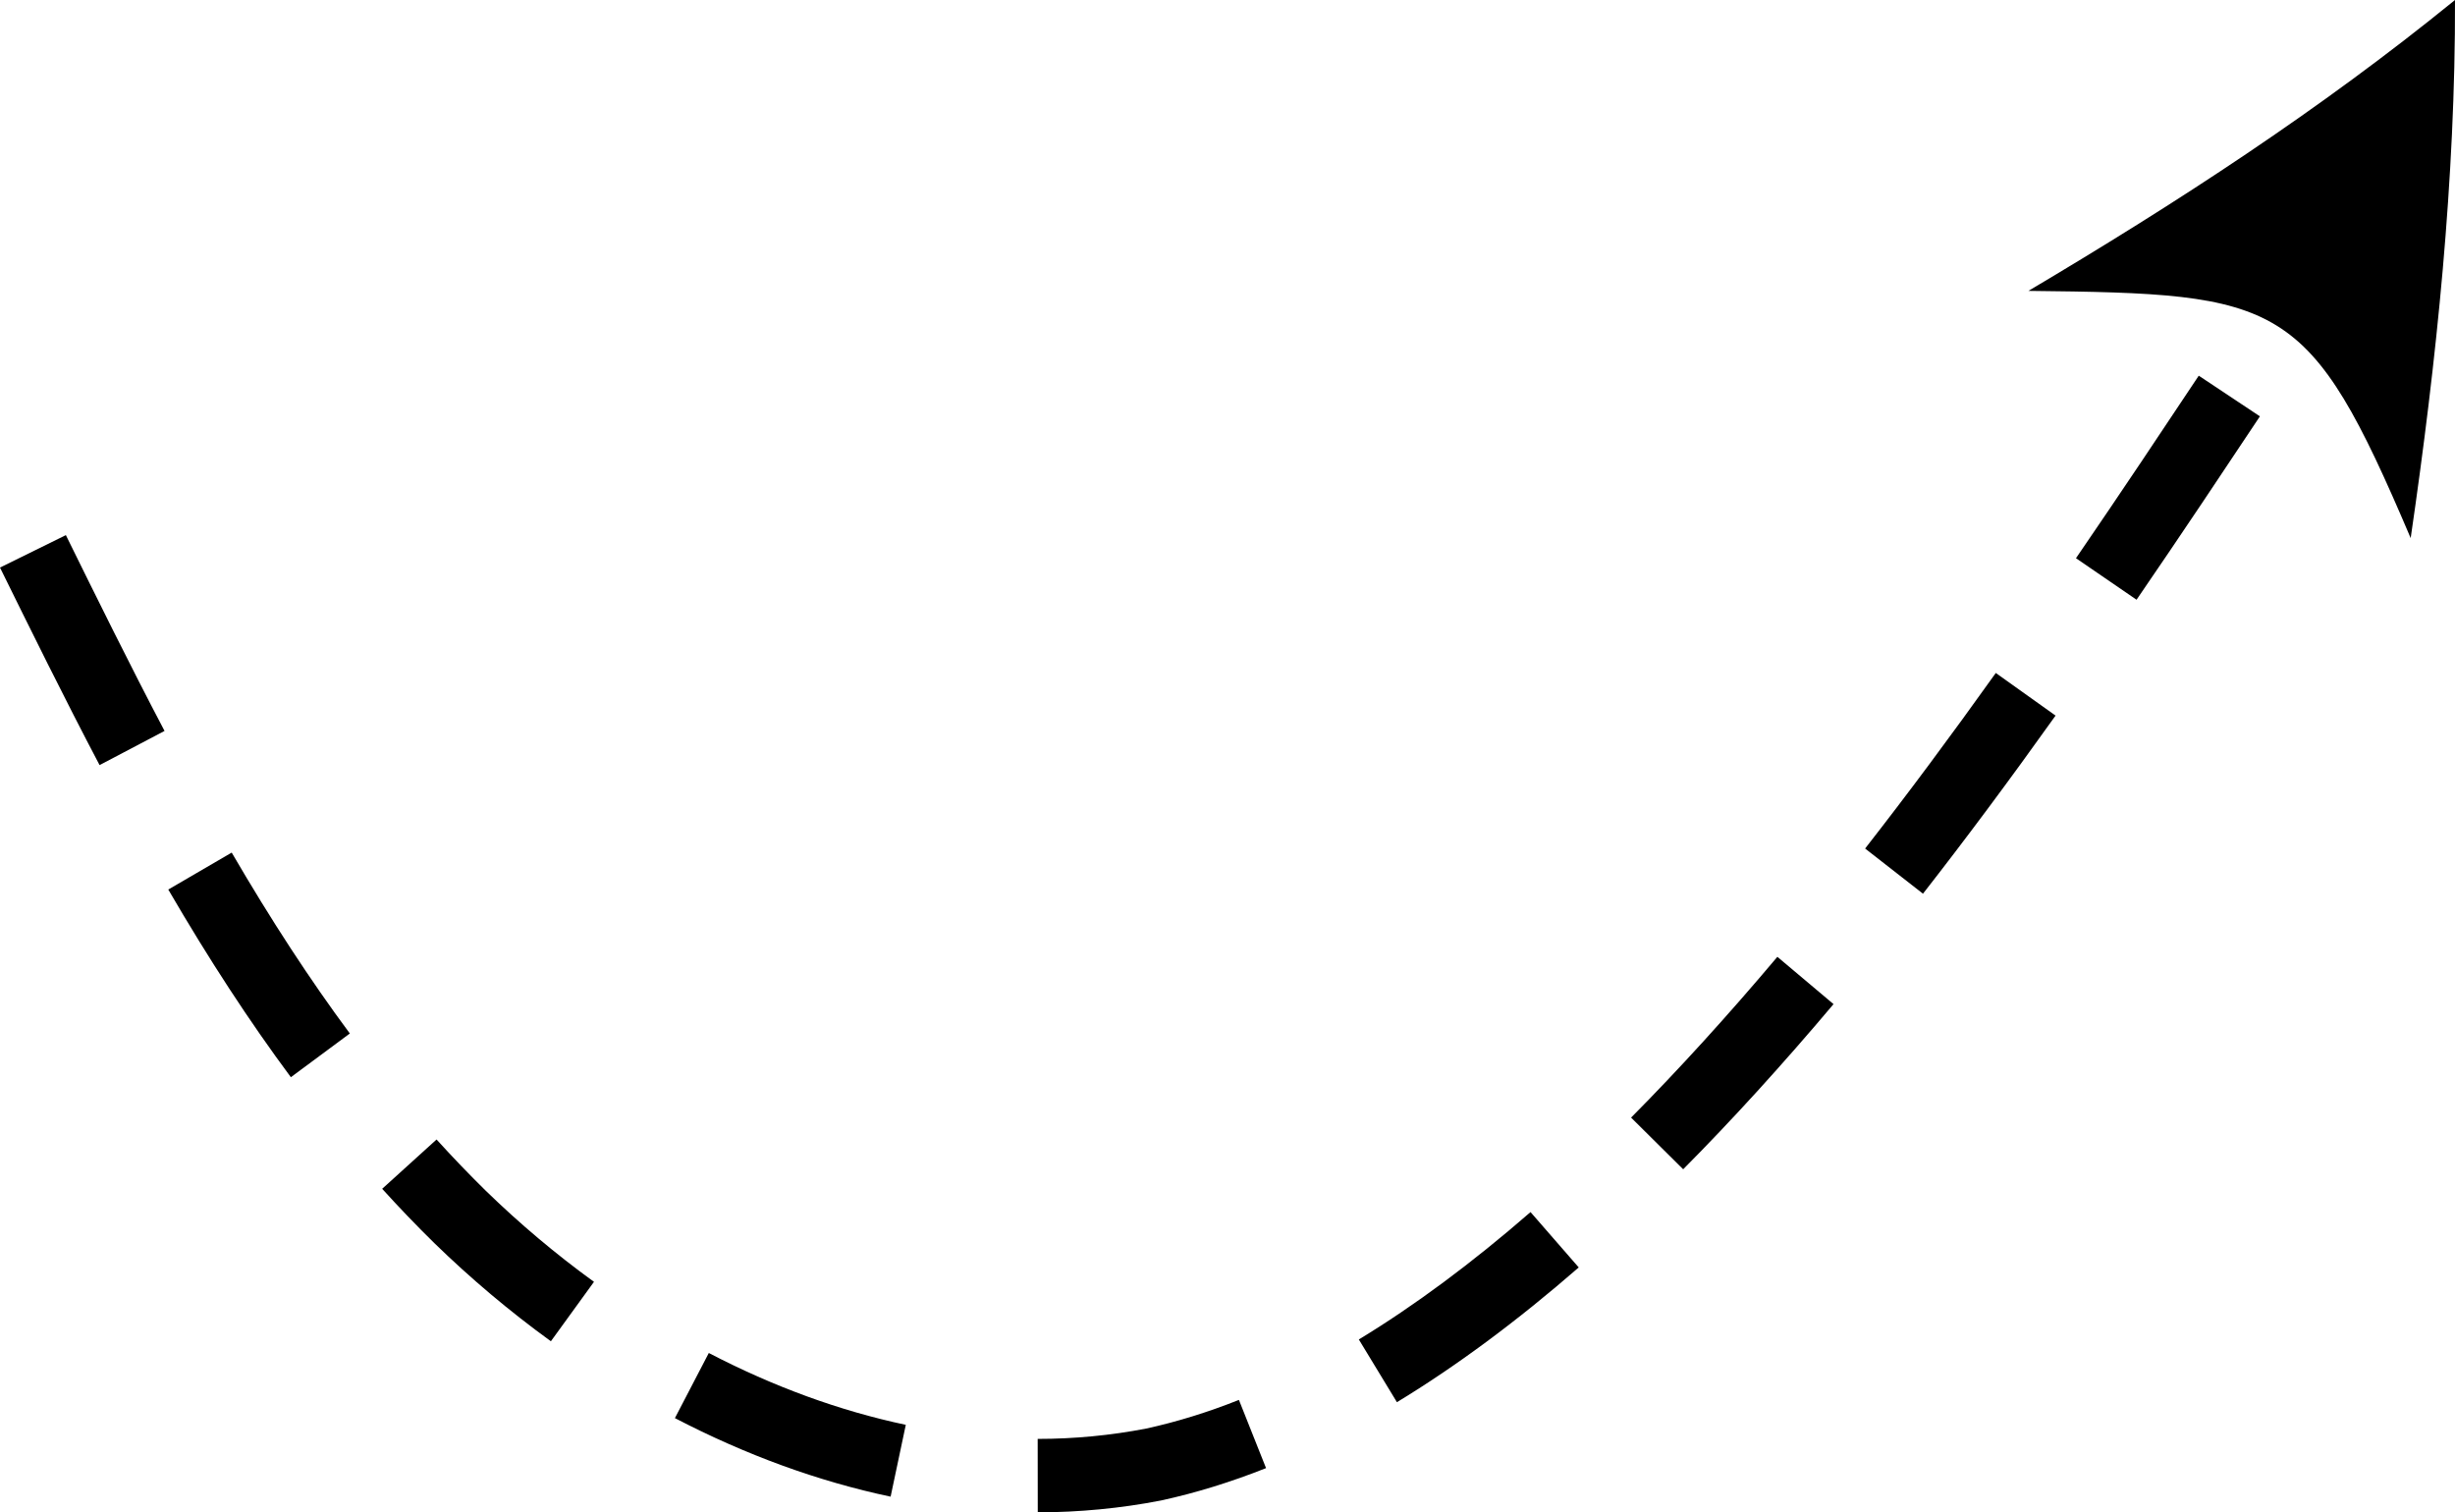 <?xml version="1.0" encoding="UTF-8"?>
<svg id="Layer_2" data-name="Layer 2" xmlns="http://www.w3.org/2000/svg" viewBox="0 0 624.27 384.63">
  <defs>
    <style>
      .cls-1 {
        stroke-width: 0px;
      }
    </style>
  </defs>
  <g id="Object">
    <path class="cls-1" d="M263.89,384.63l-.02-18.67c9.33,0,18.61-.9,27.59-2.63,7.7-1.68,15.64-4.13,23.58-7.29l6.9,17.35c-8.93,3.55-17.88,6.31-26.61,8.21l-.2.04c-10.18,1.98-20.68,2.98-31.23,3ZM226.47,380.65c-18.42-3.89-36.87-10.62-54.85-19.98l8.62-16.56c16.48,8.58,33.33,14.73,50.09,18.27l-3.86,18.27ZM355.22,356.63l-9.69-15.96c14.13-8.58,28.82-19.48,43.66-32.4l12.26,14.08c-15.64,13.62-31.2,25.15-46.23,34.27ZM140.09,341.13c-10.42-7.55-20.4-15.96-29.68-25-4.48-4.4-8.93-9.03-13.23-13.78l13.83-12.54c4.07,4.49,8.26,8.85,12.45,12.97,8.6,8.38,17.89,16.21,27.58,23.23l-10.96,15.12ZM428.01,297.39l-13.25-13.15c12.06-12.15,24.58-25.91,37.2-40.89l14.28,12.03c-12.95,15.36-25.81,29.5-38.23,42ZM73.97,273.98c-10.55-14.22-20.75-29.83-31.18-47.74l16.13-9.4c10.08,17.3,19.91,32.35,30.04,46.01l-15,11.12ZM488.99,227.3l-14.72-11.49c10.75-13.77,21.61-28.37,33.23-44.65l15.2,10.84c-11.77,16.5-22.79,31.31-33.71,45.29ZM25.32,194.59c-9.04-17.18-17.69-34.75-25.32-50.24l16.75-8.25c7.58,15.39,16.17,32.84,25.09,49.8l-16.52,8.69ZM543.29,152.53l-15.4-10.56c11.49-16.76,22.43-33.2,31.22-46.42l15.55,10.34c-8.82,13.26-19.8,29.77-31.36,46.63ZM624.27,0c-34.34,27.95-70.68,51.56-108.47,73.98,64.7.71,71.28,1.92,97.2,62.88,6.61-45.26,11.4-91.5,11.27-136.85Z"/>
  </g>
</svg>